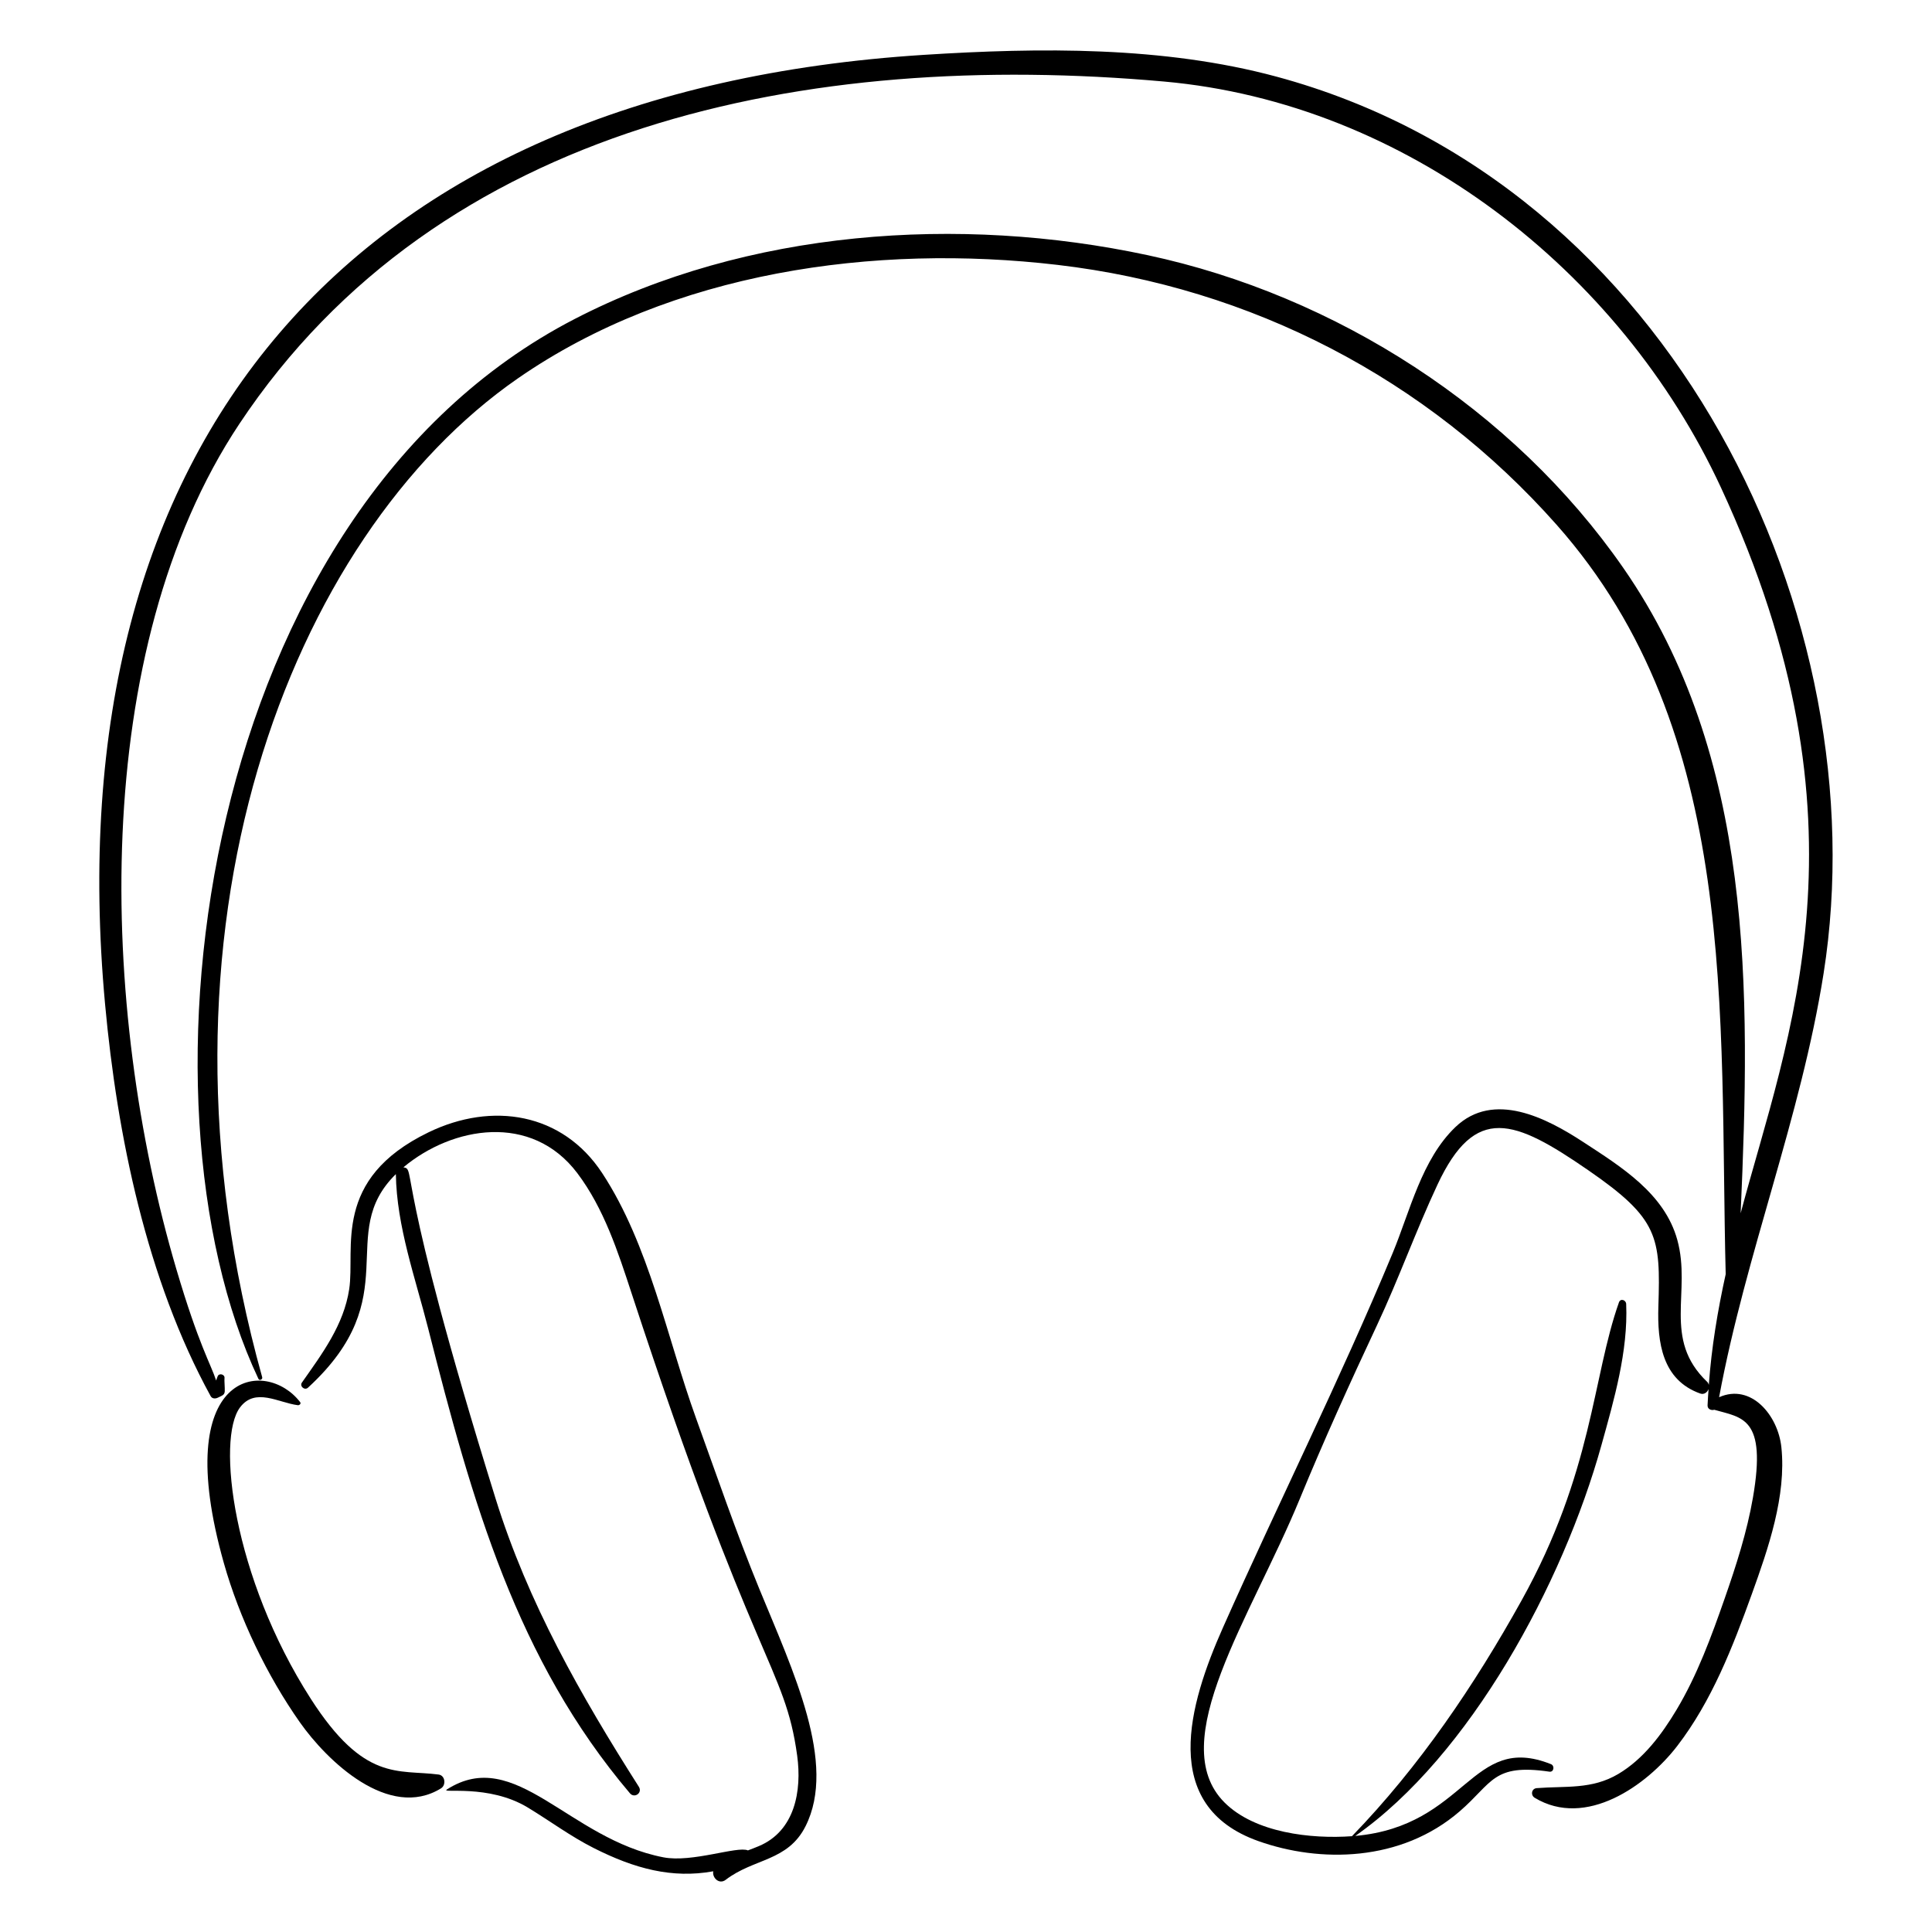 <?xml version="1.0" encoding="UTF-8"?>
<!-- Uploaded to: SVG Repo, www.svgrepo.com, Generator: SVG Repo Mixer Tools -->
<svg fill="#000000" width="800px" height="800px" version="1.1" viewBox="144 144 512 512" xmlns="http://www.w3.org/2000/svg">
 <g>
  <path d="m222.93 516.39c0.406 0.051 0.938-0.387 0.609-0.816-9.027-11.766-34.73-8.75-20.223 42.629 4.133 14.641 11.43 29.816 20.148 42.219 7.215 10.258 23.605 26.016 37.406 17.512 1.395-0.859 1.133-3.434-0.641-3.664-10.758-1.395-19.691 2.047-33.898-20.121-20.672-32.258-25-68.871-18.715-77.18 4.047-5.352 10.148-1.238 15.312-0.578z"/>
  <path d="m336.33 642.16c7.473-5.723 16.441-4.844 21.145-14.184 8.387-16.656-3.293-41.086-12.266-62.945-6.098-14.852-11.297-30.113-16.758-45.207-7.641-21.129-12.391-45.945-24.859-64.93-10.512-16.012-29.141-18.988-46.012-10.824-25.719 12.445-19.406 30.793-21.035 41.562-1.438 9.496-7.156 17.109-12.527 24.75-0.695 0.988 0.719 2.18 1.602 1.367 26.434-24.285 7.055-40.645 23.289-56.594 0.207 13.844 5.176 27.543 8.547 40.844 11.664 46.035 23.453 87.824 53.484 123.24 1.215 1.43 3.387-0.117 2.367-1.719-15.414-24.227-29.395-48.797-37.969-76.367-26.988-86.793-20.926-87.16-24.422-87.809 12.988-10.848 33.949-14.527 46.09 1.566 7.027 9.316 10.766 20.812 14.355 31.773 32.434 99.043 40.633 98.82 43.895 122.54 1.297 9.434-0.633 20.023-10.172 24.023-0.973 0.41-1.93 0.773-2.871 1.129-2.785-1.23-14.77 3.309-22.395 1.836-25.184-4.859-39.215-29.664-57.391-17.98-1.785 1.148 11.039-1.527 21.445 4.781 5.867 3.555 11.301 7.617 17.445 10.723 10.863 5.496 20.816 8.156 31.707 6.176-0.332 1.703 1.559 3.594 3.305 2.254z"/>
  <path d="m199.85 514.02c0.379 0.691 1.258 0.684 1.863 0.383 1.113-0.555 1.785-0.668 1.848-1.68 0.055-0.906-0.148-2.91-0.066-3.484 0.148-1.055-1.52-1.477-1.836-0.438-0.016 0.051-0.238 0.574-0.379 1.051-1.383-4.312-4.594-9.344-10.539-29.496-20.398-69.125-23.199-163.96 16.676-224 52.895-79.637 150.67-99.184 245.09-90.746 64 5.715 120.84 49.973 147.55 107.57 41.406 89.281 17.652 145.67 5.234 192.34 2.609-58.867 3.617-120.99-31.102-171.02-29.211-42.09-76.168-72.203-126.02-82.871-49.977-10.699-106.06-6.785-151.93 16.934-99.352 51.371-118.74 206.75-83.75 280.85 0.27 0.574 1.16 0.145 0.996-0.438-33.082-118.38 7.293-222.82 67.777-264.71 40.84-28.285 94.527-35.75 143.02-30.062 51.273 6.016 97.895 30.109 132.23 68.859 48.719 54.984 43.066 129.76 44.816 198.61-2.133 9.656-3.758 19.406-4.473 29.336-0.07-0.293-0.195-0.578-0.445-0.812-11.93-11.371-4.098-23.793-7.906-37.613-3.391-12.301-14.875-19.363-24.918-25.93-9.773-6.387-23.758-13.648-33.871-3.981-8.953 8.559-12.059 22.363-16.641 33.398-13.922 33.516-30.27 66.156-45.004 99.316-8.926 20.09-17.023 47.133 9.391 56.516 16.32 5.801 37.789 5.586 53.383-7.891 8.75-7.559 8.773-12.695 23.77-10.5 1.191 0.176 1.449-1.574 0.414-1.988-21.234-8.477-22.199 16.32-51.867 19.02 30.332-21.195 55.031-66.801 65.25-103.61 3.328-11.984 7.082-24.844 6.543-37.375-0.043-1.039-1.504-1.574-1.914-0.426-7.074 19.969-6.894 44.977-25.836 79.055-12.434 22.375-27.062 44-44.918 62.422-10.816 0.785-25.734-0.875-33.789-8.945-15.992-16.02 7.066-49.141 19.891-80.281 6.41-15.566 13.355-30.902 20.508-46.141 5.762-12.273 10.309-25.031 16.043-37.285 10.031-21.441 20.379-17.332 39.945-3.852 18.684 12.875 19.195 17.676 18.602 36.121-0.309 9.578 1.027 19.477 11.09 23.07 1.02 0.363 1.891-0.316 2.211-1.191-0.094 1.445-0.211 2.887-0.266 4.34-0.035 0.984 0.996 1.402 1.777 1.156 7.375 2.125 13.938 1.957 10.254 23.25-1.578 9.117-4.445 18.031-7.492 26.75-3.527 10.102-7.273 20.348-12.793 29.559-3.906 6.516-8.75 13.012-15.406 16.961-7.012 4.16-13.941 3.144-21.605 3.75-1.402 0.109-1.684 1.871-0.543 2.559 13.527 8.176 29.645-3.176 37.77-13.73 9.156-11.902 14.734-26.289 19.785-40.301 4.316-11.98 9.184-25.957 7.812-38.895-0.891-8.441-8.02-16.992-16.5-13.23 7.043-37.984 21.68-74.176 27.695-112.33 14.762-93.57-39.602-209.21-145.01-237.64-29.961-8.082-62.68-7.723-93.441-5.769-152.39 9.688-230.64 103.04-216.98 251.58 3.207 34.855 11.012 72.934 27.996 103.9z"/>
 </g>
</svg>